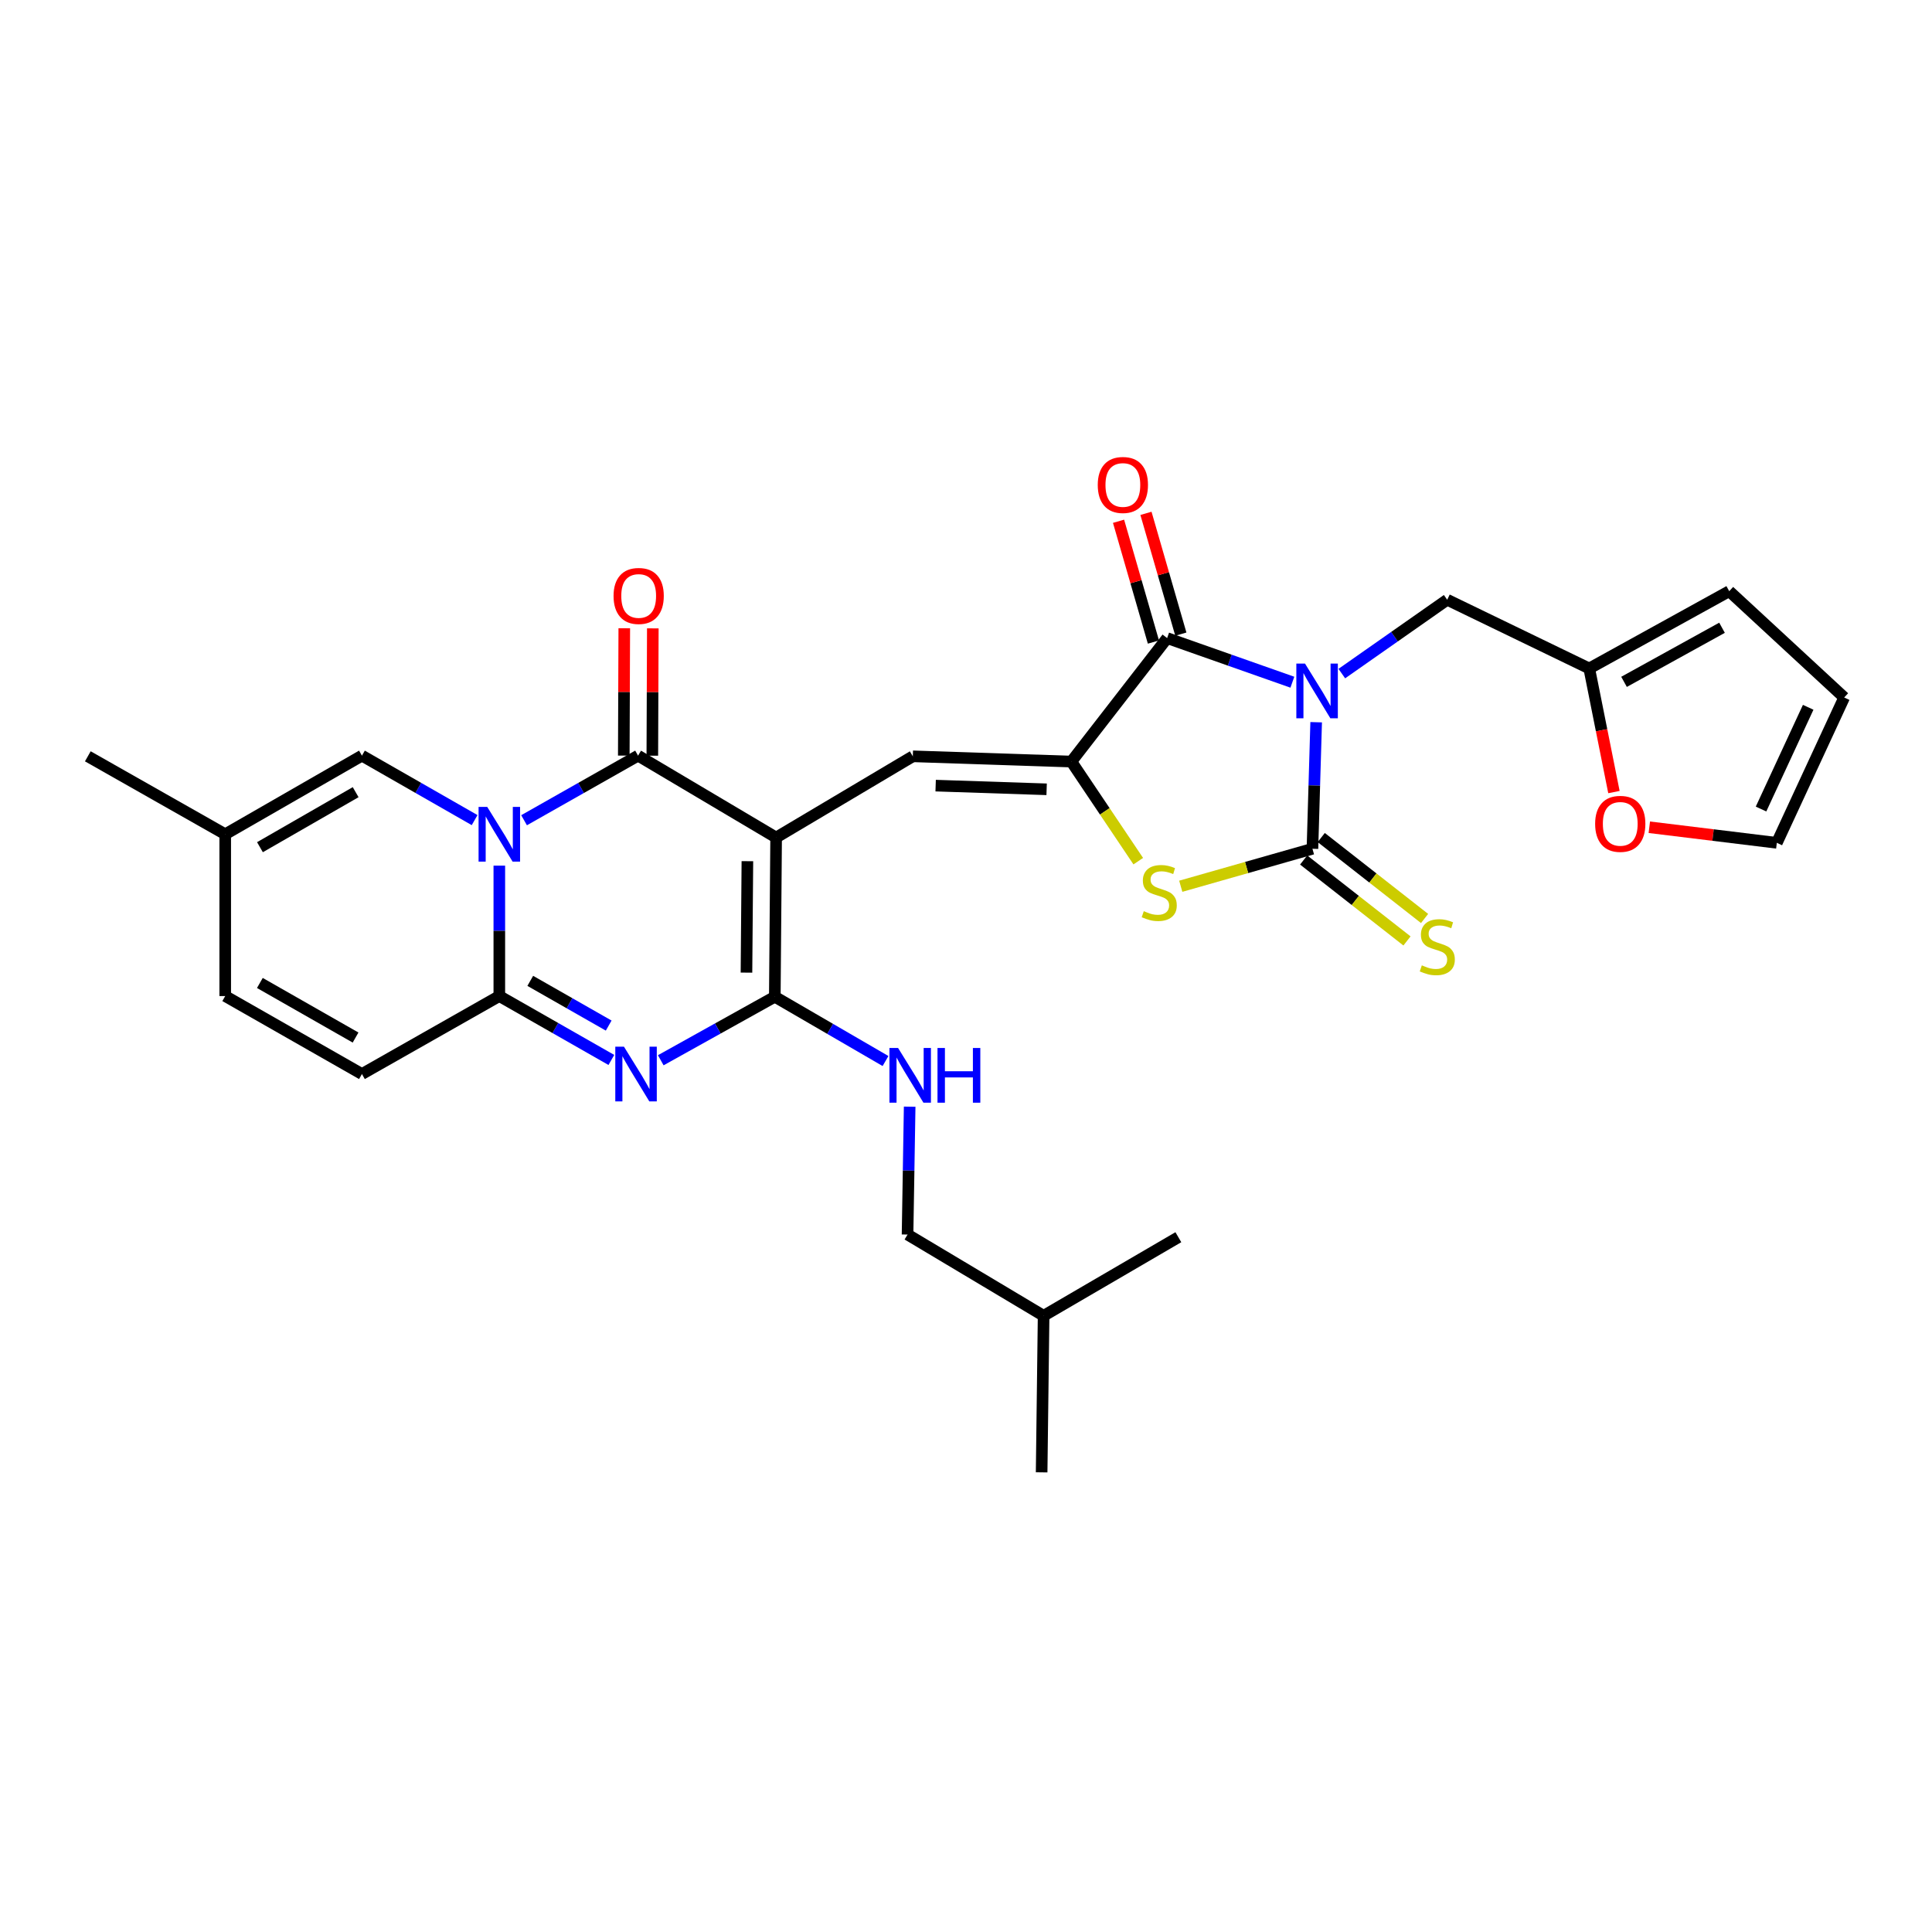 <?xml version='1.0' encoding='iso-8859-1'?>
<svg version='1.1' baseProfile='full'
              xmlns='http://www.w3.org/2000/svg'
                      xmlns:rdkit='http://www.rdkit.org/xml'
                      xmlns:xlink='http://www.w3.org/1999/xlink'
                  xml:space='preserve'
width='1000px' height='1000px' viewBox='0 0 1000 1000'>
<!-- END OF HEADER -->
<rect style='opacity:1.0;fill:#FFFFFF;stroke:none' width='1000' height='1000' x='0' y='0'> </rect>
<path class='bond-3' d='M 681.246,373.821 L 680.282,406.571' style='fill:none;fill-rule:evenodd;stroke:#0000FF;stroke-width:6px;stroke-linecap:butt;stroke-linejoin:miter;stroke-opacity:1' />
<path class='bond-3' d='M 680.282,406.571 L 679.319,439.321' style='fill:none;fill-rule:evenodd;stroke:#000000;stroke-width:6px;stroke-linecap:butt;stroke-linejoin:miter;stroke-opacity:1' />
<path class='bond-8' d='M 668.926,353.109 L 636.516,341.692' style='fill:none;fill-rule:evenodd;stroke:#0000FF;stroke-width:6px;stroke-linecap:butt;stroke-linejoin:miter;stroke-opacity:1' />
<path class='bond-8' d='M 636.516,341.692 L 604.105,330.276' style='fill:none;fill-rule:evenodd;stroke:#000000;stroke-width:6px;stroke-linecap:butt;stroke-linejoin:miter;stroke-opacity:1' />
<path class='bond-13' d='M 694.519,348.65 L 721.793,329.538' style='fill:none;fill-rule:evenodd;stroke:#0000FF;stroke-width:6px;stroke-linecap:butt;stroke-linejoin:miter;stroke-opacity:1' />
<path class='bond-13' d='M 721.793,329.538 L 749.067,310.426' style='fill:none;fill-rule:evenodd;stroke:#000000;stroke-width:6px;stroke-linecap:butt;stroke-linejoin:miter;stroke-opacity:1' />
<path class='bond-0' d='M 401.721,433.511 L 472.47,391.465' style='fill:none;fill-rule:evenodd;stroke:#000000;stroke-width:6px;stroke-linecap:butt;stroke-linejoin:miter;stroke-opacity:1' />
<path class='bond-2' d='M 401.721,433.511 L 330.257,391.121' style='fill:none;fill-rule:evenodd;stroke:#000000;stroke-width:6px;stroke-linecap:butt;stroke-linejoin:miter;stroke-opacity:1' />
<path class='bond-4' d='M 401.721,433.511 L 401.039,515.913' style='fill:none;fill-rule:evenodd;stroke:#000000;stroke-width:6px;stroke-linecap:butt;stroke-linejoin:miter;stroke-opacity:1' />
<path class='bond-4' d='M 386.849,445.749 L 386.372,503.431' style='fill:none;fill-rule:evenodd;stroke:#000000;stroke-width:6px;stroke-linecap:butt;stroke-linejoin:miter;stroke-opacity:1' />
<path class='bond-1' d='M 271.253,424.551 L 300.755,407.836' style='fill:none;fill-rule:evenodd;stroke:#0000FF;stroke-width:6px;stroke-linecap:butt;stroke-linejoin:miter;stroke-opacity:1' />
<path class='bond-1' d='M 300.755,407.836 L 330.257,391.121' style='fill:none;fill-rule:evenodd;stroke:#000000;stroke-width:6px;stroke-linecap:butt;stroke-linejoin:miter;stroke-opacity:1' />
<path class='bond-11' d='M 245.661,424.488 L 216.5,407.805' style='fill:none;fill-rule:evenodd;stroke:#0000FF;stroke-width:6px;stroke-linecap:butt;stroke-linejoin:miter;stroke-opacity:1' />
<path class='bond-11' d='M 216.5,407.805 L 187.339,391.121' style='fill:none;fill-rule:evenodd;stroke:#000000;stroke-width:6px;stroke-linecap:butt;stroke-linejoin:miter;stroke-opacity:1' />
<path class='bond-32' d='M 258.449,448.058 L 258.449,481.809' style='fill:none;fill-rule:evenodd;stroke:#0000FF;stroke-width:6px;stroke-linecap:butt;stroke-linejoin:miter;stroke-opacity:1' />
<path class='bond-32' d='M 258.449,481.809 L 258.449,515.56' style='fill:none;fill-rule:evenodd;stroke:#000000;stroke-width:6px;stroke-linecap:butt;stroke-linejoin:miter;stroke-opacity:1' />
<path class='bond-19' d='M 337.642,391.149 L 337.77,358.195' style='fill:none;fill-rule:evenodd;stroke:#000000;stroke-width:6px;stroke-linecap:butt;stroke-linejoin:miter;stroke-opacity:1' />
<path class='bond-19' d='M 337.77,358.195 L 337.897,325.24' style='fill:none;fill-rule:evenodd;stroke:#FF0000;stroke-width:6px;stroke-linecap:butt;stroke-linejoin:miter;stroke-opacity:1' />
<path class='bond-19' d='M 322.872,391.092 L 323,358.138' style='fill:none;fill-rule:evenodd;stroke:#000000;stroke-width:6px;stroke-linecap:butt;stroke-linejoin:miter;stroke-opacity:1' />
<path class='bond-19' d='M 323,358.138 L 323.127,325.183' style='fill:none;fill-rule:evenodd;stroke:#FF0000;stroke-width:6px;stroke-linecap:butt;stroke-linejoin:miter;stroke-opacity:1' />
<path class='bond-10' d='M 679.319,439.321 L 645.24,449.022' style='fill:none;fill-rule:evenodd;stroke:#000000;stroke-width:6px;stroke-linecap:butt;stroke-linejoin:miter;stroke-opacity:1' />
<path class='bond-10' d='M 645.24,449.022 L 611.16,458.723' style='fill:none;fill-rule:evenodd;stroke:#CCCC00;stroke-width:6px;stroke-linecap:butt;stroke-linejoin:miter;stroke-opacity:1' />
<path class='bond-15' d='M 674.765,445.135 L 701.509,466.082' style='fill:none;fill-rule:evenodd;stroke:#000000;stroke-width:6px;stroke-linecap:butt;stroke-linejoin:miter;stroke-opacity:1' />
<path class='bond-15' d='M 701.509,466.082 L 728.253,487.029' style='fill:none;fill-rule:evenodd;stroke:#CCCC00;stroke-width:6px;stroke-linecap:butt;stroke-linejoin:miter;stroke-opacity:1' />
<path class='bond-15' d='M 683.873,433.507 L 710.616,454.454' style='fill:none;fill-rule:evenodd;stroke:#000000;stroke-width:6px;stroke-linecap:butt;stroke-linejoin:miter;stroke-opacity:1' />
<path class='bond-15' d='M 710.616,454.454 L 737.36,475.401' style='fill:none;fill-rule:evenodd;stroke:#CCCC00;stroke-width:6px;stroke-linecap:butt;stroke-linejoin:miter;stroke-opacity:1' />
<path class='bond-5' d='M 401.039,515.913 L 371.525,532.351' style='fill:none;fill-rule:evenodd;stroke:#000000;stroke-width:6px;stroke-linecap:butt;stroke-linejoin:miter;stroke-opacity:1' />
<path class='bond-5' d='M 371.525,532.351 L 342.01,548.789' style='fill:none;fill-rule:evenodd;stroke:#0000FF;stroke-width:6px;stroke-linecap:butt;stroke-linejoin:miter;stroke-opacity:1' />
<path class='bond-14' d='M 401.039,515.913 L 429.691,532.549' style='fill:none;fill-rule:evenodd;stroke:#000000;stroke-width:6px;stroke-linecap:butt;stroke-linejoin:miter;stroke-opacity:1' />
<path class='bond-14' d='M 429.691,532.549 L 458.342,549.184' style='fill:none;fill-rule:evenodd;stroke:#0000FF;stroke-width:6px;stroke-linecap:butt;stroke-linejoin:miter;stroke-opacity:1' />
<path class='bond-6' d='M 316.439,548.629 L 287.444,532.095' style='fill:none;fill-rule:evenodd;stroke:#0000FF;stroke-width:6px;stroke-linecap:butt;stroke-linejoin:miter;stroke-opacity:1' />
<path class='bond-6' d='M 287.444,532.095 L 258.449,515.56' style='fill:none;fill-rule:evenodd;stroke:#000000;stroke-width:6px;stroke-linecap:butt;stroke-linejoin:miter;stroke-opacity:1' />
<path class='bond-6' d='M 315.057,530.838 L 294.761,519.264' style='fill:none;fill-rule:evenodd;stroke:#0000FF;stroke-width:6px;stroke-linecap:butt;stroke-linejoin:miter;stroke-opacity:1' />
<path class='bond-6' d='M 294.761,519.264 L 274.465,507.69' style='fill:none;fill-rule:evenodd;stroke:#000000;stroke-width:6px;stroke-linecap:butt;stroke-linejoin:miter;stroke-opacity:1' />
<path class='bond-12' d='M 258.449,515.56 L 187.339,555.915' style='fill:none;fill-rule:evenodd;stroke:#000000;stroke-width:6px;stroke-linecap:butt;stroke-linejoin:miter;stroke-opacity:1' />
<path class='bond-7' d='M 554.535,394.19 L 604.105,330.276' style='fill:none;fill-rule:evenodd;stroke:#000000;stroke-width:6px;stroke-linecap:butt;stroke-linejoin:miter;stroke-opacity:1' />
<path class='bond-9' d='M 554.535,394.19 L 472.47,391.465' style='fill:none;fill-rule:evenodd;stroke:#000000;stroke-width:6px;stroke-linecap:butt;stroke-linejoin:miter;stroke-opacity:1' />
<path class='bond-9' d='M 541.735,408.543 L 484.29,406.636' style='fill:none;fill-rule:evenodd;stroke:#000000;stroke-width:6px;stroke-linecap:butt;stroke-linejoin:miter;stroke-opacity:1' />
<path class='bond-30' d='M 554.535,394.19 L 571.849,419.963' style='fill:none;fill-rule:evenodd;stroke:#000000;stroke-width:6px;stroke-linecap:butt;stroke-linejoin:miter;stroke-opacity:1' />
<path class='bond-30' d='M 571.849,419.963 L 589.163,445.736' style='fill:none;fill-rule:evenodd;stroke:#CCCC00;stroke-width:6px;stroke-linecap:butt;stroke-linejoin:miter;stroke-opacity:1' />
<path class='bond-20' d='M 611.201,328.227 L 602.175,296.969' style='fill:none;fill-rule:evenodd;stroke:#000000;stroke-width:6px;stroke-linecap:butt;stroke-linejoin:miter;stroke-opacity:1' />
<path class='bond-20' d='M 602.175,296.969 L 593.149,265.711' style='fill:none;fill-rule:evenodd;stroke:#FF0000;stroke-width:6px;stroke-linecap:butt;stroke-linejoin:miter;stroke-opacity:1' />
<path class='bond-20' d='M 597.01,332.324 L 587.984,301.066' style='fill:none;fill-rule:evenodd;stroke:#000000;stroke-width:6px;stroke-linecap:butt;stroke-linejoin:miter;stroke-opacity:1' />
<path class='bond-20' d='M 587.984,301.066 L 578.958,269.808' style='fill:none;fill-rule:evenodd;stroke:#FF0000;stroke-width:6px;stroke-linecap:butt;stroke-linejoin:miter;stroke-opacity:1' />
<path class='bond-16' d='M 187.339,391.121 L 116.573,431.805' style='fill:none;fill-rule:evenodd;stroke:#000000;stroke-width:6px;stroke-linecap:butt;stroke-linejoin:miter;stroke-opacity:1' />
<path class='bond-16' d='M 184.086,410.028 L 134.55,438.507' style='fill:none;fill-rule:evenodd;stroke:#000000;stroke-width:6px;stroke-linecap:butt;stroke-linejoin:miter;stroke-opacity:1' />
<path class='bond-18' d='M 187.339,555.915 L 116.573,515.56' style='fill:none;fill-rule:evenodd;stroke:#000000;stroke-width:6px;stroke-linecap:butt;stroke-linejoin:miter;stroke-opacity:1' />
<path class='bond-18' d='M 184.041,537.032 L 134.505,508.783' style='fill:none;fill-rule:evenodd;stroke:#000000;stroke-width:6px;stroke-linecap:butt;stroke-linejoin:miter;stroke-opacity:1' />
<path class='bond-17' d='M 749.067,310.426 L 822.59,345.998' style='fill:none;fill-rule:evenodd;stroke:#000000;stroke-width:6px;stroke-linecap:butt;stroke-linejoin:miter;stroke-opacity:1' />
<path class='bond-25' d='M 470.84,572.817 L 470.293,605.907' style='fill:none;fill-rule:evenodd;stroke:#0000FF;stroke-width:6px;stroke-linecap:butt;stroke-linejoin:miter;stroke-opacity:1' />
<path class='bond-25' d='M 470.293,605.907 L 469.746,638.998' style='fill:none;fill-rule:evenodd;stroke:#000000;stroke-width:6px;stroke-linecap:butt;stroke-linejoin:miter;stroke-opacity:1' />
<path class='bond-26' d='M 116.573,431.805 L 45.455,391.465' style='fill:none;fill-rule:evenodd;stroke:#000000;stroke-width:6px;stroke-linecap:butt;stroke-linejoin:miter;stroke-opacity:1' />
<path class='bond-33' d='M 116.573,431.805 L 116.573,515.56' style='fill:none;fill-rule:evenodd;stroke:#000000;stroke-width:6px;stroke-linecap:butt;stroke-linejoin:miter;stroke-opacity:1' />
<path class='bond-21' d='M 822.59,345.998 L 828.98,377.985' style='fill:none;fill-rule:evenodd;stroke:#000000;stroke-width:6px;stroke-linecap:butt;stroke-linejoin:miter;stroke-opacity:1' />
<path class='bond-21' d='M 828.98,377.985 L 835.37,409.971' style='fill:none;fill-rule:evenodd;stroke:#FF0000;stroke-width:6px;stroke-linecap:butt;stroke-linejoin:miter;stroke-opacity:1' />
<path class='bond-22' d='M 822.59,345.998 L 895.046,305.995' style='fill:none;fill-rule:evenodd;stroke:#000000;stroke-width:6px;stroke-linecap:butt;stroke-linejoin:miter;stroke-opacity:1' />
<path class='bond-22' d='M 840.597,352.928 L 891.316,324.926' style='fill:none;fill-rule:evenodd;stroke:#000000;stroke-width:6px;stroke-linecap:butt;stroke-linejoin:miter;stroke-opacity:1' />
<path class='bond-23' d='M 853.681,428.179 L 886.68,432.216' style='fill:none;fill-rule:evenodd;stroke:#FF0000;stroke-width:6px;stroke-linecap:butt;stroke-linejoin:miter;stroke-opacity:1' />
<path class='bond-23' d='M 886.68,432.216 L 919.68,436.252' style='fill:none;fill-rule:evenodd;stroke:#000000;stroke-width:6px;stroke-linecap:butt;stroke-linejoin:miter;stroke-opacity:1' />
<path class='bond-24' d='M 895.046,305.995 L 954.545,361.022' style='fill:none;fill-rule:evenodd;stroke:#000000;stroke-width:6px;stroke-linecap:butt;stroke-linejoin:miter;stroke-opacity:1' />
<path class='bond-31' d='M 919.68,436.252 L 954.545,361.022' style='fill:none;fill-rule:evenodd;stroke:#000000;stroke-width:6px;stroke-linecap:butt;stroke-linejoin:miter;stroke-opacity:1' />
<path class='bond-31' d='M 911.508,418.757 L 935.915,366.096' style='fill:none;fill-rule:evenodd;stroke:#000000;stroke-width:6px;stroke-linecap:butt;stroke-linejoin:miter;stroke-opacity:1' />
<path class='bond-27' d='M 469.746,638.998 L 540.167,681.052' style='fill:none;fill-rule:evenodd;stroke:#000000;stroke-width:6px;stroke-linecap:butt;stroke-linejoin:miter;stroke-opacity:1' />
<path class='bond-28' d='M 540.167,681.052 L 539.149,762.083' style='fill:none;fill-rule:evenodd;stroke:#000000;stroke-width:6px;stroke-linecap:butt;stroke-linejoin:miter;stroke-opacity:1' />
<path class='bond-29' d='M 540.167,681.052 L 609.915,640.377' style='fill:none;fill-rule:evenodd;stroke:#000000;stroke-width:6px;stroke-linecap:butt;stroke-linejoin:miter;stroke-opacity:1' />
<path  class='atom-0' d='M 675.463 343.457
L 684.743 358.457
Q 685.663 359.937, 687.143 362.617
Q 688.623 365.297, 688.703 365.457
L 688.703 343.457
L 692.463 343.457
L 692.463 371.777
L 688.583 371.777
L 678.623 355.377
Q 677.463 353.457, 676.223 351.257
Q 675.023 349.057, 674.663 348.377
L 674.663 371.777
L 670.983 371.777
L 670.983 343.457
L 675.463 343.457
' fill='#0000FF'/>
<path  class='atom-2' d='M 252.189 417.645
L 261.469 432.645
Q 262.389 434.125, 263.869 436.805
Q 265.349 439.485, 265.429 439.645
L 265.429 417.645
L 269.189 417.645
L 269.189 445.965
L 265.309 445.965
L 255.349 429.565
Q 254.189 427.645, 252.949 425.445
Q 251.749 423.245, 251.389 422.565
L 251.389 445.965
L 247.709 445.965
L 247.709 417.645
L 252.189 417.645
' fill='#0000FF'/>
<path  class='atom-6' d='M 322.955 541.755
L 332.235 556.755
Q 333.155 558.235, 334.635 560.915
Q 336.115 563.595, 336.195 563.755
L 336.195 541.755
L 339.955 541.755
L 339.955 570.075
L 336.075 570.075
L 326.115 553.675
Q 324.955 551.755, 323.715 549.555
Q 322.515 547.355, 322.155 546.675
L 322.155 570.075
L 318.475 570.075
L 318.475 541.755
L 322.955 541.755
' fill='#0000FF'/>
<path  class='atom-11' d='M 592.019 471.615
Q 592.339 471.735, 593.659 472.295
Q 594.979 472.855, 596.419 473.215
Q 597.899 473.535, 599.339 473.535
Q 602.019 473.535, 603.579 472.255
Q 605.139 470.935, 605.139 468.655
Q 605.139 467.095, 604.339 466.135
Q 603.579 465.175, 602.379 464.655
Q 601.179 464.135, 599.179 463.535
Q 596.659 462.775, 595.139 462.055
Q 593.659 461.335, 592.579 459.815
Q 591.539 458.295, 591.539 455.735
Q 591.539 452.175, 593.939 449.975
Q 596.379 447.775, 601.179 447.775
Q 604.459 447.775, 608.179 449.335
L 607.259 452.415
Q 603.859 451.015, 601.299 451.015
Q 598.539 451.015, 597.019 452.175
Q 595.499 453.295, 595.539 455.255
Q 595.539 456.775, 596.299 457.695
Q 597.099 458.615, 598.219 459.135
Q 599.379 459.655, 601.299 460.255
Q 603.859 461.055, 605.379 461.855
Q 606.899 462.655, 607.979 464.295
Q 609.099 465.895, 609.099 468.655
Q 609.099 472.575, 606.459 474.695
Q 603.859 476.775, 599.499 476.775
Q 596.979 476.775, 595.059 476.215
Q 593.179 475.695, 590.939 474.775
L 592.019 471.615
' fill='#CCCC00'/>
<path  class='atom-15' d='M 464.848 542.437
L 474.128 557.437
Q 475.048 558.917, 476.528 561.597
Q 478.008 564.277, 478.088 564.437
L 478.088 542.437
L 481.848 542.437
L 481.848 570.757
L 477.968 570.757
L 468.008 554.357
Q 466.848 552.437, 465.608 550.237
Q 464.408 548.037, 464.048 547.357
L 464.048 570.757
L 460.368 570.757
L 460.368 542.437
L 464.848 542.437
' fill='#0000FF'/>
<path  class='atom-15' d='M 485.248 542.437
L 489.088 542.437
L 489.088 554.477
L 503.568 554.477
L 503.568 542.437
L 507.408 542.437
L 507.408 570.757
L 503.568 570.757
L 503.568 557.677
L 489.088 557.677
L 489.088 570.757
L 485.248 570.757
L 485.248 542.437
' fill='#0000FF'/>
<path  class='atom-16' d='M 735.938 499.654
Q 736.258 499.774, 737.578 500.334
Q 738.898 500.894, 740.338 501.254
Q 741.818 501.574, 743.258 501.574
Q 745.938 501.574, 747.498 500.294
Q 749.058 498.974, 749.058 496.694
Q 749.058 495.134, 748.258 494.174
Q 747.498 493.214, 746.298 492.694
Q 745.098 492.174, 743.098 491.574
Q 740.578 490.814, 739.058 490.094
Q 737.578 489.374, 736.498 487.854
Q 735.458 486.334, 735.458 483.774
Q 735.458 480.214, 737.858 478.014
Q 740.298 475.814, 745.098 475.814
Q 748.378 475.814, 752.098 477.374
L 751.178 480.454
Q 747.778 479.054, 745.218 479.054
Q 742.458 479.054, 740.938 480.214
Q 739.418 481.334, 739.458 483.294
Q 739.458 484.814, 740.218 485.734
Q 741.018 486.654, 742.138 487.174
Q 743.298 487.694, 745.218 488.294
Q 747.778 489.094, 749.298 489.894
Q 750.818 490.694, 751.898 492.334
Q 753.018 493.934, 753.018 496.694
Q 753.018 500.614, 750.378 502.734
Q 747.778 504.814, 743.418 504.814
Q 740.898 504.814, 738.978 504.254
Q 737.098 503.734, 734.858 502.814
L 735.938 499.654
' fill='#CCCC00'/>
<path  class='atom-20' d='M 317.577 308.463
Q 317.577 301.663, 320.937 297.863
Q 324.297 294.063, 330.577 294.063
Q 336.857 294.063, 340.217 297.863
Q 343.577 301.663, 343.577 308.463
Q 343.577 315.343, 340.177 319.263
Q 336.777 323.143, 330.577 323.143
Q 324.337 323.143, 320.937 319.263
Q 317.577 315.383, 317.577 308.463
M 330.577 319.943
Q 334.897 319.943, 337.217 317.063
Q 339.577 314.143, 339.577 308.463
Q 339.577 302.903, 337.217 300.103
Q 334.897 297.263, 330.577 297.263
Q 326.257 297.263, 323.897 300.063
Q 321.577 302.863, 321.577 308.463
Q 321.577 314.183, 323.897 317.063
Q 326.257 319.943, 330.577 319.943
' fill='#FF0000'/>
<path  class='atom-21' d='M 568.195 251.015
Q 568.195 244.215, 571.555 240.415
Q 574.915 236.615, 581.195 236.615
Q 587.475 236.615, 590.835 240.415
Q 594.195 244.215, 594.195 251.015
Q 594.195 257.895, 590.795 261.815
Q 587.395 265.695, 581.195 265.695
Q 574.955 265.695, 571.555 261.815
Q 568.195 257.935, 568.195 251.015
M 581.195 262.495
Q 585.515 262.495, 587.835 259.615
Q 590.195 256.695, 590.195 251.015
Q 590.195 245.455, 587.835 242.655
Q 585.515 239.815, 581.195 239.815
Q 576.875 239.815, 574.515 242.615
Q 572.195 245.415, 572.195 251.015
Q 572.195 256.735, 574.515 259.615
Q 576.875 262.495, 581.195 262.495
' fill='#FF0000'/>
<path  class='atom-22' d='M 825.64 426.42
Q 825.64 419.62, 829 415.82
Q 832.36 412.02, 838.64 412.02
Q 844.92 412.02, 848.28 415.82
Q 851.64 419.62, 851.64 426.42
Q 851.64 433.3, 848.24 437.22
Q 844.84 441.1, 838.64 441.1
Q 832.4 441.1, 829 437.22
Q 825.64 433.34, 825.64 426.42
M 838.64 437.9
Q 842.96 437.9, 845.28 435.02
Q 847.64 432.1, 847.64 426.42
Q 847.64 420.86, 845.28 418.06
Q 842.96 415.22, 838.64 415.22
Q 834.32 415.22, 831.96 418.02
Q 829.64 420.82, 829.64 426.42
Q 829.64 432.14, 831.96 435.02
Q 834.32 437.9, 838.64 437.9
' fill='#FF0000'/>
</svg>
